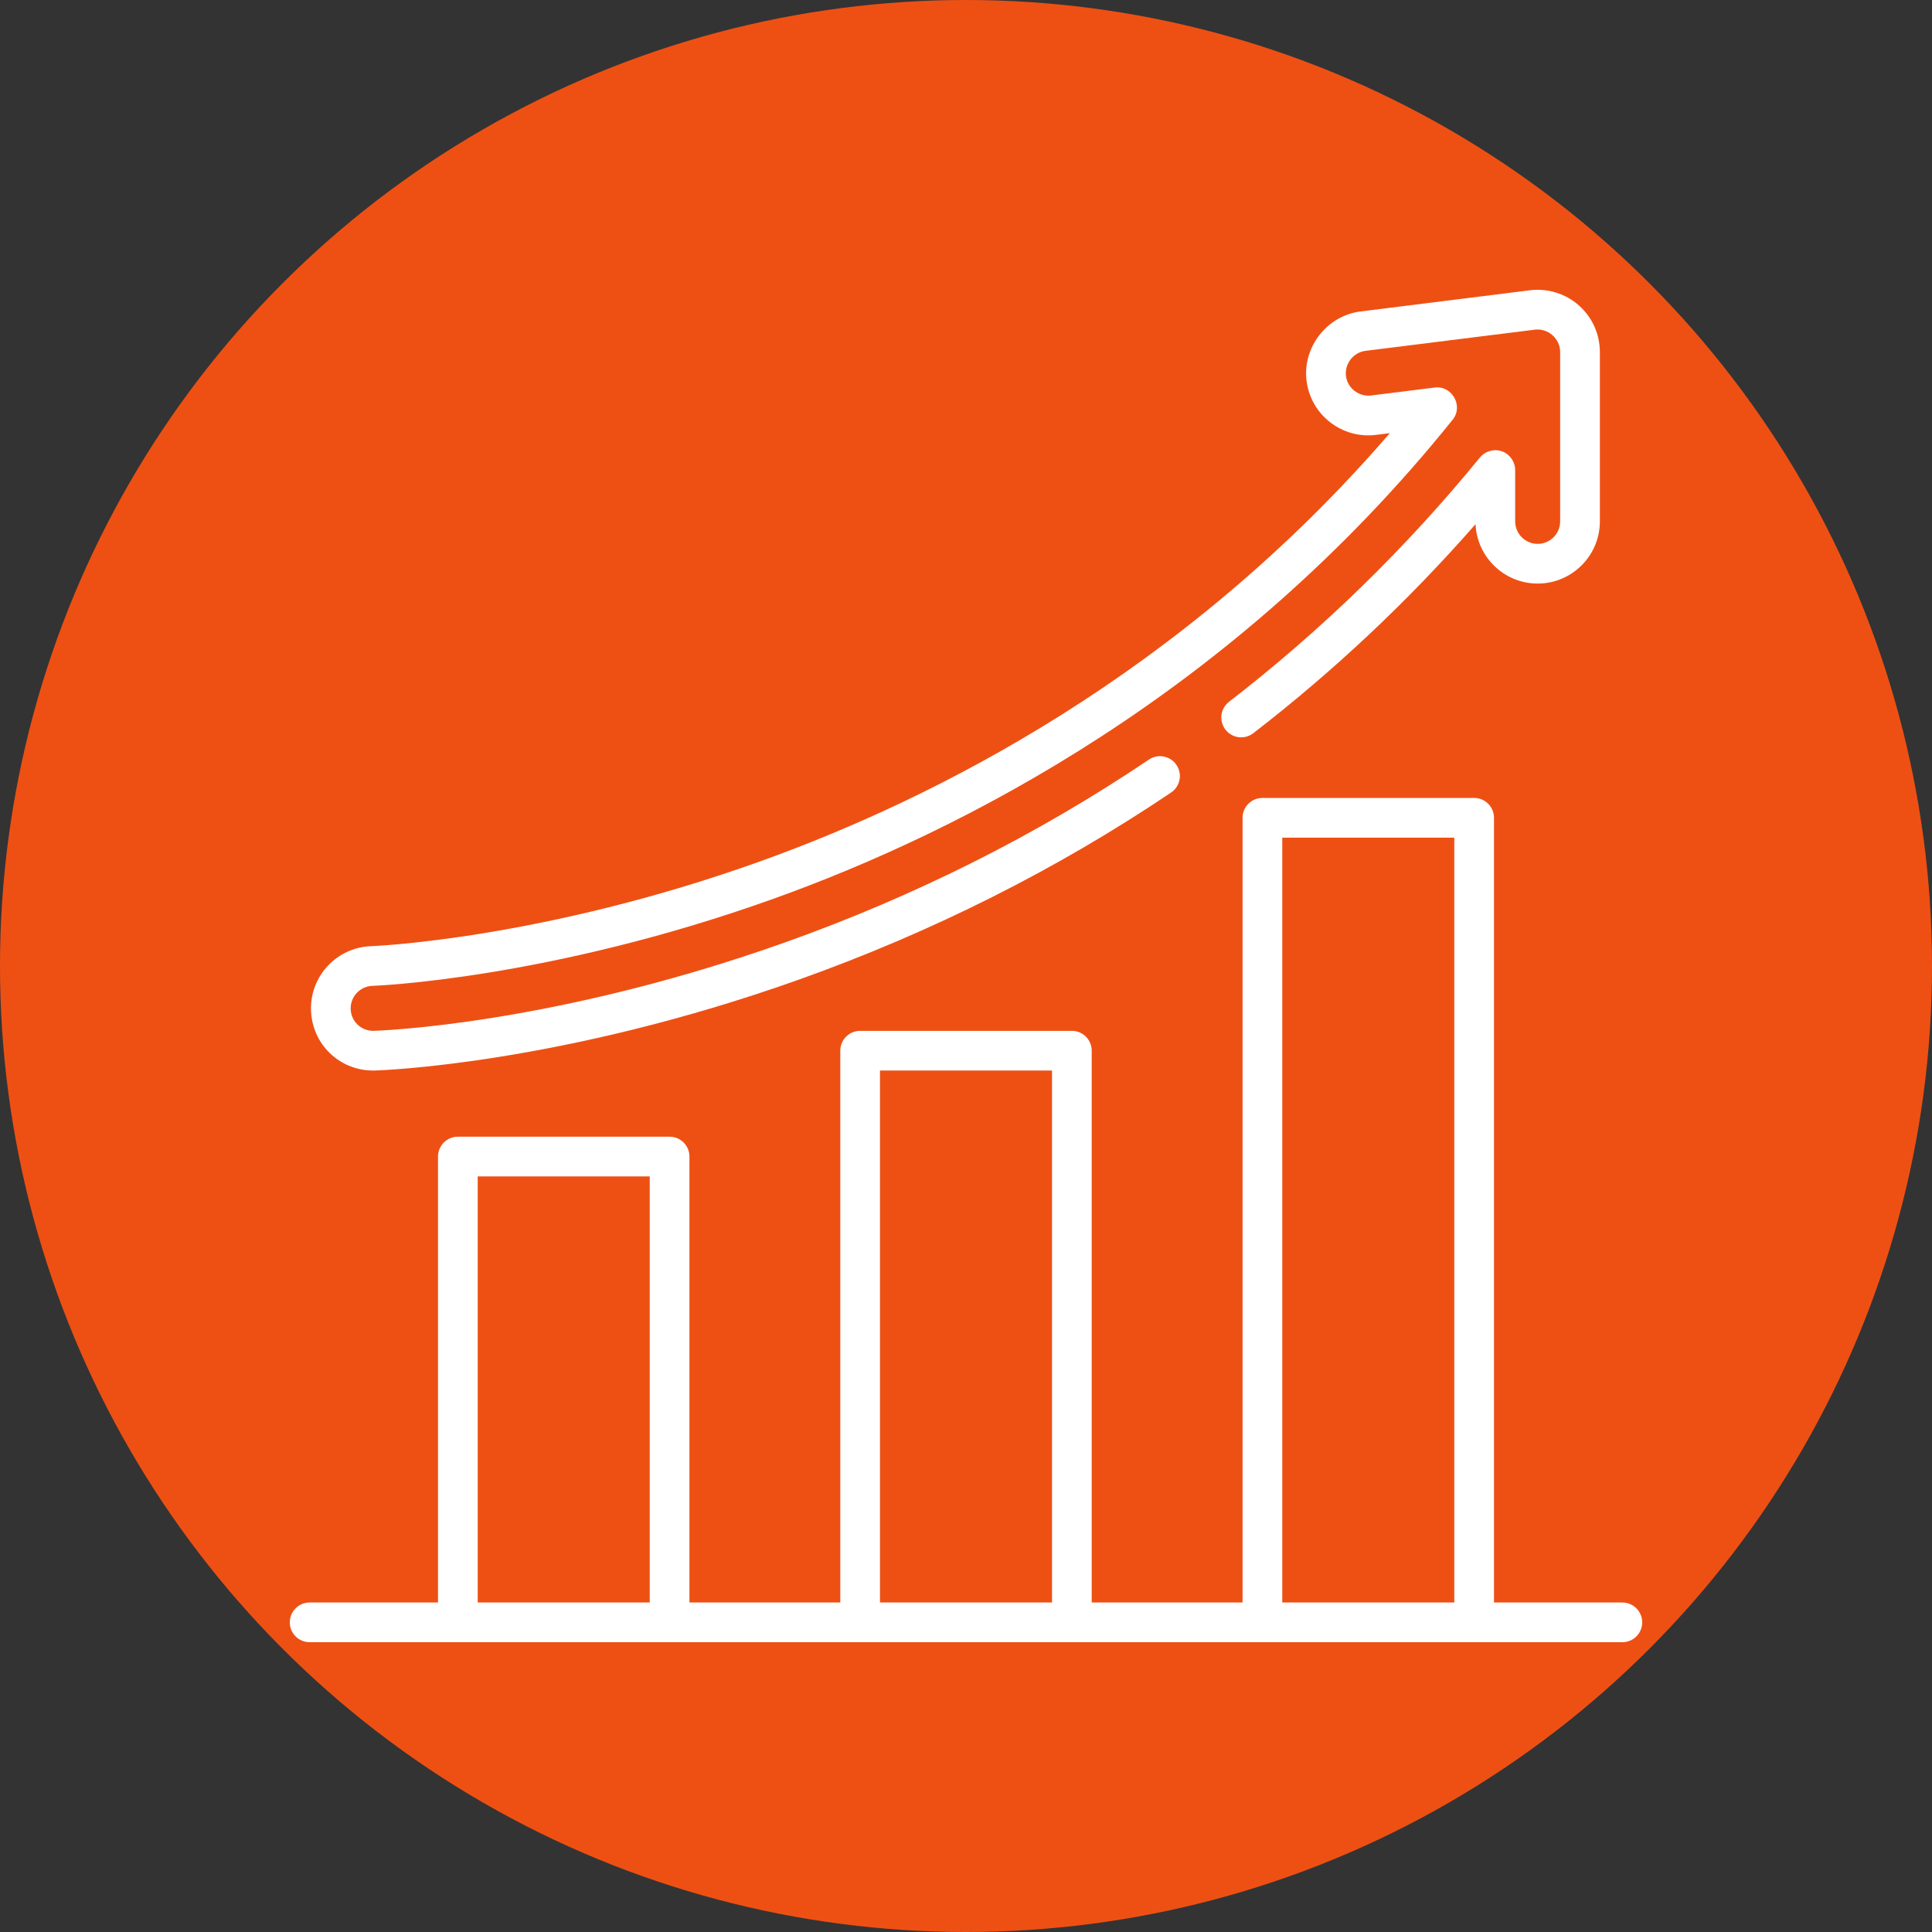 <?xml version="1.0" encoding="UTF-8"?> <svg xmlns="http://www.w3.org/2000/svg" xmlns:xlink="http://www.w3.org/1999/xlink" xmlns:svgjs="http://svgjs.com/svgjs" width="512" height="512" x="0" y="0" viewBox="0 0 512 512" style="enable-background:new 0 0 512 512" xml:space="preserve"><rect x="0" y="0" width="512" height="512" fill="#333333" stroke="none"/> <circle r="256" cx="256" cy="256" fill="#ee5014" shape="circle"></circle> <g transform="matrix(0.7,0,0,0.7,76.8,76.8)"> <g xmlns="http://www.w3.org/2000/svg"> <g> <path d="M504.485,496.971H455.89v-297.08c0-4.15-3.364-7.515-7.515-7.515h-80.156c-4.151,0-7.515,3.365-7.515,7.515v297.08 h-57.111V288.063c0-4.15-3.364-7.515-7.515-7.515h-80.156c-4.151,0-7.515,3.365-7.515,7.515v208.908h-57.111V328.141 c0-4.15-3.364-7.515-7.515-7.515H63.625c-4.151,0-7.515,3.365-7.515,7.515v168.829H7.515c-4.151,0-7.515,3.365-7.515,7.515 C0,508.635,3.364,512,7.515,512h496.97c4.151,0,7.515-3.365,7.515-7.515C511.999,500.335,508.636,496.971,504.485,496.971z M136.266,496.971H71.139V335.656h65.127V496.971z M288.564,496.971h-65.127V295.578h65.127V496.971z M440.861,496.971h-65.127 V207.406h65.127V496.971z" fill="#ffffff" data-original="#000000" style=""></path> </g> </g> <g xmlns="http://www.w3.org/2000/svg"> <g> <path d="M488.008,5.895c-5.065-4.471-11.806-6.554-18.506-5.712l-64.125,8.016c-12.73,1.591-22.036,13.54-20.443,26.283 c1.609,12.877,13.39,22.054,26.284,20.444l5.232-0.653c-78.705,91.256-172.272,138.418-238.39,162.12 c-82.441,29.555-146.608,32.083-147.233,32.104c-12.963,0.405-23.191,11.282-22.799,24.247 c0.388,12.804,10.721,22.833,23.526,22.833c0.238,0,0.477-0.003,0.722-0.011c2.853-0.086,70.874-2.488,160.489-34.42 c50.378-17.952,97.782-41.783,140.893-70.83c3.442-2.318,4.352-6.99,2.032-10.431c-2.318-3.443-6.988-4.352-10.431-2.033 c-42.068,28.346-88.343,51.607-137.539,69.137c-87.413,31.147-153.145,33.471-155.894,33.554l-0.272,0.004 c-4.628,0-8.364-3.627-8.504-8.258c-0.142-4.69,3.558-8.624,8.25-8.771c0.656-0.021,66.654-2.443,151.832-32.978 c71.359-25.581,173.893-77.814,257.126-181.378c4.144-5.156-0.237-12.985-6.788-12.164l-24.112,3.014 c-4.18,0.517-8.24-2.222-9.301-6.304c-1.276-4.912,2.156-9.968,7.186-10.598l64.127-8.016c5.007-0.633,9.571,3.414,9.571,8.451 v64.125c0,4.696-3.82,8.517-8.517,8.517s-8.517-3.82-8.517-8.517V68.23c0-3.071-1.986-5.943-4.858-7.028 c-2.967-1.121-6.473-0.18-8.479,2.276c-28.067,34.391-60.025,65.511-94.988,92.495c-3.285,2.536-3.894,7.255-1.358,10.541 c2.536,3.286,7.257,3.893,10.541,1.358c30.455-23.505,58.685-50.066,84.137-79.141c0.556,12.493,10.894,22.487,23.523,22.487 c12.983,0,23.546-10.563,23.546-23.546V23.547C495.97,16.797,493.068,10.362,488.008,5.895z" fill="#ffffff" data-original="#000000" style=""></path> </g> </g> <g xmlns="http://www.w3.org/2000/svg"> </g> <g xmlns="http://www.w3.org/2000/svg"> </g> <g xmlns="http://www.w3.org/2000/svg"> </g> <g xmlns="http://www.w3.org/2000/svg"> </g> <g xmlns="http://www.w3.org/2000/svg"> </g> <g xmlns="http://www.w3.org/2000/svg"> </g> <g xmlns="http://www.w3.org/2000/svg"> </g> <g xmlns="http://www.w3.org/2000/svg"> </g> <g xmlns="http://www.w3.org/2000/svg"> </g> <g xmlns="http://www.w3.org/2000/svg"> </g> <g xmlns="http://www.w3.org/2000/svg"> </g> <g xmlns="http://www.w3.org/2000/svg"> </g> <g xmlns="http://www.w3.org/2000/svg"> </g> <g xmlns="http://www.w3.org/2000/svg"> </g> <g xmlns="http://www.w3.org/2000/svg"> </g> </g> </svg> 